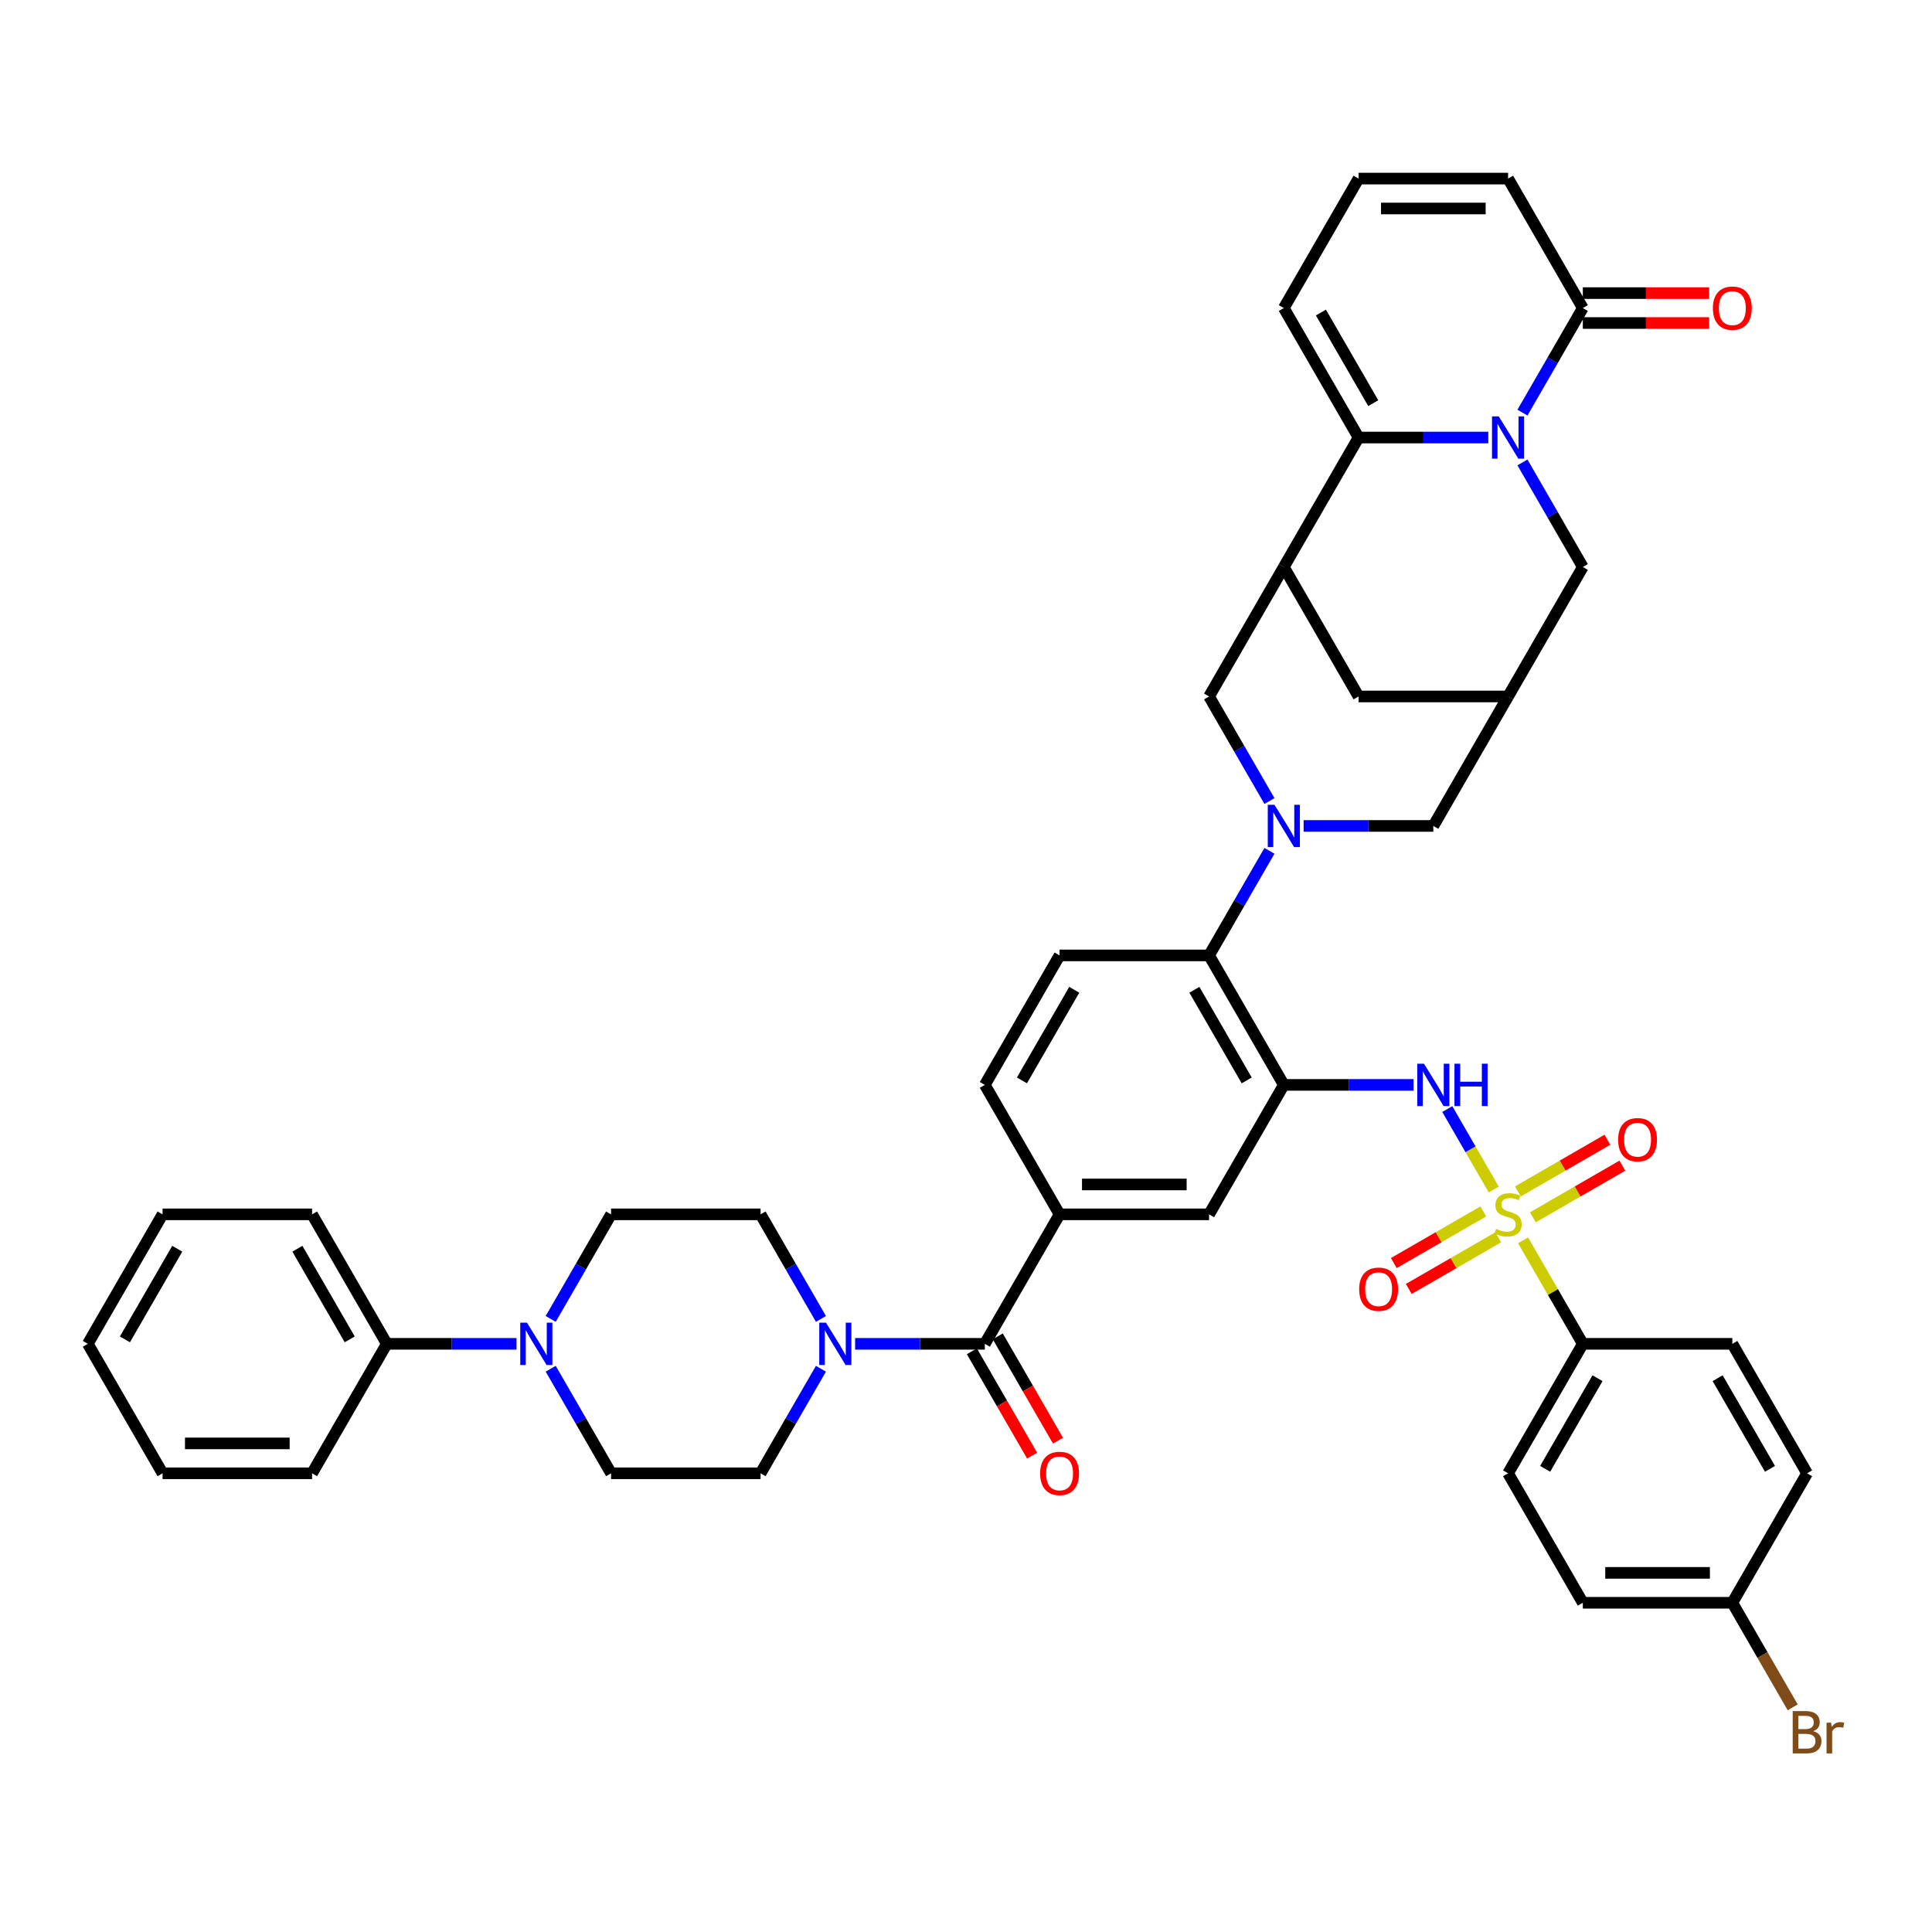 <?xml version='1.0' encoding='iso-8859-1'?>
<svg version='1.1' baseProfile='full'
              xmlns='http://www.w3.org/2000/svg'
                      xmlns:rdkit='http://www.rdkit.org/xml'
                      xmlns:xlink='http://www.w3.org/1999/xlink'
                  xml:space='preserve'
width='1000px' height='1000px' viewBox='0 0 1000 1000'>
<!-- END OF HEADER -->
<rect style='opacity:1.0;fill:#FFFFFF;stroke:none' width='1000' height='1000' x='0' y='0'> </rect>
<path class='bond-5' d='M 773.152,615.689 L 761.133,594.873' style='fill:none;fill-rule:evenodd;stroke:#CCCC00;stroke-width:6px;stroke-linecap:butt;stroke-linejoin:miter;stroke-opacity:1' />
<path class='bond-5' d='M 761.133,594.873 L 749.115,574.056' style='fill:none;fill-rule:evenodd;stroke:#0000FF;stroke-width:6px;stroke-linecap:butt;stroke-linejoin:miter;stroke-opacity:1' />
<path class='bond-15' d='M 788.342,641.999 L 803.805,668.781' style='fill:none;fill-rule:evenodd;stroke:#CCCC00;stroke-width:6px;stroke-linecap:butt;stroke-linejoin:miter;stroke-opacity:1' />
<path class='bond-15' d='M 803.805,668.781 L 819.267,695.564' style='fill:none;fill-rule:evenodd;stroke:#000000;stroke-width:6px;stroke-linecap:butt;stroke-linejoin:miter;stroke-opacity:1' />
<path class='bond-19' d='M 767.747,627.022 L 744.588,640.393' style='fill:none;fill-rule:evenodd;stroke:#CCCC00;stroke-width:6px;stroke-linecap:butt;stroke-linejoin:miter;stroke-opacity:1' />
<path class='bond-19' d='M 744.588,640.393 L 721.429,653.764' style='fill:none;fill-rule:evenodd;stroke:#FF0000;stroke-width:6px;stroke-linecap:butt;stroke-linejoin:miter;stroke-opacity:1' />
<path class='bond-19' d='M 775.485,640.425 L 752.326,653.795' style='fill:none;fill-rule:evenodd;stroke:#CCCC00;stroke-width:6px;stroke-linecap:butt;stroke-linejoin:miter;stroke-opacity:1' />
<path class='bond-19' d='M 752.326,653.795 L 729.167,667.166' style='fill:none;fill-rule:evenodd;stroke:#FF0000;stroke-width:6px;stroke-linecap:butt;stroke-linejoin:miter;stroke-opacity:1' />
<path class='bond-20' d='M 793.407,630.078 L 816.566,616.707' style='fill:none;fill-rule:evenodd;stroke:#CCCC00;stroke-width:6px;stroke-linecap:butt;stroke-linejoin:miter;stroke-opacity:1' />
<path class='bond-20' d='M 816.566,616.707 L 839.725,603.336' style='fill:none;fill-rule:evenodd;stroke:#FF0000;stroke-width:6px;stroke-linecap:butt;stroke-linejoin:miter;stroke-opacity:1' />
<path class='bond-20' d='M 785.669,616.675 L 808.828,603.304' style='fill:none;fill-rule:evenodd;stroke:#CCCC00;stroke-width:6px;stroke-linecap:butt;stroke-linejoin:miter;stroke-opacity:1' />
<path class='bond-20' d='M 808.828,603.304 L 831.987,589.933' style='fill:none;fill-rule:evenodd;stroke:#FF0000;stroke-width:6px;stroke-linecap:butt;stroke-linejoin:miter;stroke-opacity:1' />
<path class='bond-0' d='M 788.02,239.356 L 803.644,266.418' style='fill:none;fill-rule:evenodd;stroke:#0000FF;stroke-width:6px;stroke-linecap:butt;stroke-linejoin:miter;stroke-opacity:1' />
<path class='bond-0' d='M 803.644,266.418 L 819.267,293.479' style='fill:none;fill-rule:evenodd;stroke:#000000;stroke-width:6px;stroke-linecap:butt;stroke-linejoin:miter;stroke-opacity:1' />
<path class='bond-8' d='M 788.02,213.573 L 803.644,186.512' style='fill:none;fill-rule:evenodd;stroke:#0000FF;stroke-width:6px;stroke-linecap:butt;stroke-linejoin:miter;stroke-opacity:1' />
<path class='bond-8' d='M 803.644,186.512 L 819.267,159.451' style='fill:none;fill-rule:evenodd;stroke:#000000;stroke-width:6px;stroke-linecap:butt;stroke-linejoin:miter;stroke-opacity:1' />
<path class='bond-47' d='M 770.332,226.465 L 736.764,226.465' style='fill:none;fill-rule:evenodd;stroke:#0000FF;stroke-width:6px;stroke-linecap:butt;stroke-linejoin:miter;stroke-opacity:1' />
<path class='bond-47' d='M 736.764,226.465 L 703.196,226.465' style='fill:none;fill-rule:evenodd;stroke:#000000;stroke-width:6px;stroke-linecap:butt;stroke-linejoin:miter;stroke-opacity:1' />
<path class='bond-1' d='M 657.062,440.399 L 641.438,467.46' style='fill:none;fill-rule:evenodd;stroke:#0000FF;stroke-width:6px;stroke-linecap:butt;stroke-linejoin:miter;stroke-opacity:1' />
<path class='bond-1' d='M 641.438,467.46 L 625.814,494.521' style='fill:none;fill-rule:evenodd;stroke:#000000;stroke-width:6px;stroke-linecap:butt;stroke-linejoin:miter;stroke-opacity:1' />
<path class='bond-10' d='M 657.062,414.616 L 641.438,387.554' style='fill:none;fill-rule:evenodd;stroke:#0000FF;stroke-width:6px;stroke-linecap:butt;stroke-linejoin:miter;stroke-opacity:1' />
<path class='bond-10' d='M 641.438,387.554 L 625.814,360.493' style='fill:none;fill-rule:evenodd;stroke:#000000;stroke-width:6px;stroke-linecap:butt;stroke-linejoin:miter;stroke-opacity:1' />
<path class='bond-17' d='M 674.75,427.507 L 708.318,427.507' style='fill:none;fill-rule:evenodd;stroke:#0000FF;stroke-width:6px;stroke-linecap:butt;stroke-linejoin:miter;stroke-opacity:1' />
<path class='bond-17' d='M 708.318,427.507 L 741.886,427.507' style='fill:none;fill-rule:evenodd;stroke:#000000;stroke-width:6px;stroke-linecap:butt;stroke-linejoin:miter;stroke-opacity:1' />
<path class='bond-2' d='M 703.196,226.465 L 664.505,293.479' style='fill:none;fill-rule:evenodd;stroke:#000000;stroke-width:6px;stroke-linecap:butt;stroke-linejoin:miter;stroke-opacity:1' />
<path class='bond-22' d='M 703.196,226.465 L 664.505,159.451' style='fill:none;fill-rule:evenodd;stroke:#000000;stroke-width:6px;stroke-linecap:butt;stroke-linejoin:miter;stroke-opacity:1' />
<path class='bond-22' d='M 710.795,208.674 L 683.711,161.765' style='fill:none;fill-rule:evenodd;stroke:#000000;stroke-width:6px;stroke-linecap:butt;stroke-linejoin:miter;stroke-opacity:1' />
<path class='bond-3' d='M 664.505,561.536 L 698.073,561.536' style='fill:none;fill-rule:evenodd;stroke:#000000;stroke-width:6px;stroke-linecap:butt;stroke-linejoin:miter;stroke-opacity:1' />
<path class='bond-3' d='M 698.073,561.536 L 731.641,561.536' style='fill:none;fill-rule:evenodd;stroke:#0000FF;stroke-width:6px;stroke-linecap:butt;stroke-linejoin:miter;stroke-opacity:1' />
<path class='bond-7' d='M 664.505,561.536 L 625.814,494.521' style='fill:none;fill-rule:evenodd;stroke:#000000;stroke-width:6px;stroke-linecap:butt;stroke-linejoin:miter;stroke-opacity:1' />
<path class='bond-7' d='M 645.298,559.222 L 618.215,512.312' style='fill:none;fill-rule:evenodd;stroke:#000000;stroke-width:6px;stroke-linecap:butt;stroke-linejoin:miter;stroke-opacity:1' />
<path class='bond-14' d='M 664.505,561.536 L 625.814,628.55' style='fill:none;fill-rule:evenodd;stroke:#000000;stroke-width:6px;stroke-linecap:butt;stroke-linejoin:miter;stroke-opacity:1' />
<path class='bond-4' d='M 664.505,293.479 L 625.814,360.493' style='fill:none;fill-rule:evenodd;stroke:#000000;stroke-width:6px;stroke-linecap:butt;stroke-linejoin:miter;stroke-opacity:1' />
<path class='bond-46' d='M 664.505,293.479 L 703.196,360.493' style='fill:none;fill-rule:evenodd;stroke:#000000;stroke-width:6px;stroke-linecap:butt;stroke-linejoin:miter;stroke-opacity:1' />
<path class='bond-6' d='M 509.742,695.564 L 548.433,628.55' style='fill:none;fill-rule:evenodd;stroke:#000000;stroke-width:6px;stroke-linecap:butt;stroke-linejoin:miter;stroke-opacity:1' />
<path class='bond-9' d='M 509.742,695.564 L 476.174,695.564' style='fill:none;fill-rule:evenodd;stroke:#000000;stroke-width:6px;stroke-linecap:butt;stroke-linejoin:miter;stroke-opacity:1' />
<path class='bond-9' d='M 476.174,695.564 L 442.606,695.564' style='fill:none;fill-rule:evenodd;stroke:#0000FF;stroke-width:6px;stroke-linecap:butt;stroke-linejoin:miter;stroke-opacity:1' />
<path class='bond-30' d='M 503.041,699.433 L 518.629,726.432' style='fill:none;fill-rule:evenodd;stroke:#000000;stroke-width:6px;stroke-linecap:butt;stroke-linejoin:miter;stroke-opacity:1' />
<path class='bond-30' d='M 518.629,726.432 L 534.217,753.432' style='fill:none;fill-rule:evenodd;stroke:#FF0000;stroke-width:6px;stroke-linecap:butt;stroke-linejoin:miter;stroke-opacity:1' />
<path class='bond-30' d='M 516.444,691.695 L 532.032,718.694' style='fill:none;fill-rule:evenodd;stroke:#000000;stroke-width:6px;stroke-linecap:butt;stroke-linejoin:miter;stroke-opacity:1' />
<path class='bond-30' d='M 532.032,718.694 L 547.62,745.693' style='fill:none;fill-rule:evenodd;stroke:#FF0000;stroke-width:6px;stroke-linecap:butt;stroke-linejoin:miter;stroke-opacity:1' />
<path class='bond-21' d='M 625.814,494.521 L 548.433,494.521' style='fill:none;fill-rule:evenodd;stroke:#000000;stroke-width:6px;stroke-linecap:butt;stroke-linejoin:miter;stroke-opacity:1' />
<path class='bond-24' d='M 819.267,159.451 L 780.577,92.436' style='fill:none;fill-rule:evenodd;stroke:#000000;stroke-width:6px;stroke-linecap:butt;stroke-linejoin:miter;stroke-opacity:1' />
<path class='bond-31' d='M 819.267,167.189 L 851.961,167.189' style='fill:none;fill-rule:evenodd;stroke:#000000;stroke-width:6px;stroke-linecap:butt;stroke-linejoin:miter;stroke-opacity:1' />
<path class='bond-31' d='M 851.961,167.189 L 884.655,167.189' style='fill:none;fill-rule:evenodd;stroke:#FF0000;stroke-width:6px;stroke-linecap:butt;stroke-linejoin:miter;stroke-opacity:1' />
<path class='bond-31' d='M 819.267,151.712 L 851.961,151.712' style='fill:none;fill-rule:evenodd;stroke:#000000;stroke-width:6px;stroke-linecap:butt;stroke-linejoin:miter;stroke-opacity:1' />
<path class='bond-31' d='M 851.961,151.712 L 884.655,151.712' style='fill:none;fill-rule:evenodd;stroke:#FF0000;stroke-width:6px;stroke-linecap:butt;stroke-linejoin:miter;stroke-opacity:1' />
<path class='bond-25' d='M 424.918,682.672 L 409.294,655.611' style='fill:none;fill-rule:evenodd;stroke:#0000FF;stroke-width:6px;stroke-linecap:butt;stroke-linejoin:miter;stroke-opacity:1' />
<path class='bond-25' d='M 409.294,655.611 L 393.67,628.55' style='fill:none;fill-rule:evenodd;stroke:#000000;stroke-width:6px;stroke-linecap:butt;stroke-linejoin:miter;stroke-opacity:1' />
<path class='bond-26' d='M 424.918,708.456 L 409.294,735.517' style='fill:none;fill-rule:evenodd;stroke:#0000FF;stroke-width:6px;stroke-linecap:butt;stroke-linejoin:miter;stroke-opacity:1' />
<path class='bond-26' d='M 409.294,735.517 L 393.67,762.578' style='fill:none;fill-rule:evenodd;stroke:#000000;stroke-width:6px;stroke-linecap:butt;stroke-linejoin:miter;stroke-opacity:1' />
<path class='bond-11' d='M 285.041,708.456 L 300.665,735.517' style='fill:none;fill-rule:evenodd;stroke:#0000FF;stroke-width:6px;stroke-linecap:butt;stroke-linejoin:miter;stroke-opacity:1' />
<path class='bond-11' d='M 300.665,735.517 L 316.289,762.578' style='fill:none;fill-rule:evenodd;stroke:#000000;stroke-width:6px;stroke-linecap:butt;stroke-linejoin:miter;stroke-opacity:1' />
<path class='bond-32' d='M 267.353,695.564 L 233.785,695.564' style='fill:none;fill-rule:evenodd;stroke:#0000FF;stroke-width:6px;stroke-linecap:butt;stroke-linejoin:miter;stroke-opacity:1' />
<path class='bond-32' d='M 233.785,695.564 L 200.217,695.564' style='fill:none;fill-rule:evenodd;stroke:#000000;stroke-width:6px;stroke-linecap:butt;stroke-linejoin:miter;stroke-opacity:1' />
<path class='bond-48' d='M 285.041,682.672 L 300.665,655.611' style='fill:none;fill-rule:evenodd;stroke:#0000FF;stroke-width:6px;stroke-linecap:butt;stroke-linejoin:miter;stroke-opacity:1' />
<path class='bond-48' d='M 300.665,655.611 L 316.289,628.55' style='fill:none;fill-rule:evenodd;stroke:#000000;stroke-width:6px;stroke-linecap:butt;stroke-linejoin:miter;stroke-opacity:1' />
<path class='bond-12' d='M 548.433,628.55 L 625.814,628.55' style='fill:none;fill-rule:evenodd;stroke:#000000;stroke-width:6px;stroke-linecap:butt;stroke-linejoin:miter;stroke-opacity:1' />
<path class='bond-12' d='M 560.04,613.073 L 614.207,613.073' style='fill:none;fill-rule:evenodd;stroke:#000000;stroke-width:6px;stroke-linecap:butt;stroke-linejoin:miter;stroke-opacity:1' />
<path class='bond-27' d='M 548.433,628.55 L 509.742,561.536' style='fill:none;fill-rule:evenodd;stroke:#000000;stroke-width:6px;stroke-linecap:butt;stroke-linejoin:miter;stroke-opacity:1' />
<path class='bond-13' d='M 780.577,360.493 L 741.886,427.507' style='fill:none;fill-rule:evenodd;stroke:#000000;stroke-width:6px;stroke-linecap:butt;stroke-linejoin:miter;stroke-opacity:1' />
<path class='bond-16' d='M 780.577,360.493 L 819.267,293.479' style='fill:none;fill-rule:evenodd;stroke:#000000;stroke-width:6px;stroke-linecap:butt;stroke-linejoin:miter;stroke-opacity:1' />
<path class='bond-18' d='M 780.577,360.493 L 703.196,360.493' style='fill:none;fill-rule:evenodd;stroke:#000000;stroke-width:6px;stroke-linecap:butt;stroke-linejoin:miter;stroke-opacity:1' />
<path class='bond-33' d='M 819.267,695.564 L 780.577,762.578' style='fill:none;fill-rule:evenodd;stroke:#000000;stroke-width:6px;stroke-linecap:butt;stroke-linejoin:miter;stroke-opacity:1' />
<path class='bond-33' d='M 826.867,713.354 L 799.783,760.264' style='fill:none;fill-rule:evenodd;stroke:#000000;stroke-width:6px;stroke-linecap:butt;stroke-linejoin:miter;stroke-opacity:1' />
<path class='bond-34' d='M 819.267,695.564 L 896.649,695.564' style='fill:none;fill-rule:evenodd;stroke:#000000;stroke-width:6px;stroke-linecap:butt;stroke-linejoin:miter;stroke-opacity:1' />
<path class='bond-45' d='M 548.433,494.521 L 509.742,561.536' style='fill:none;fill-rule:evenodd;stroke:#000000;stroke-width:6px;stroke-linecap:butt;stroke-linejoin:miter;stroke-opacity:1' />
<path class='bond-45' d='M 556.032,512.312 L 528.949,559.222' style='fill:none;fill-rule:evenodd;stroke:#000000;stroke-width:6px;stroke-linecap:butt;stroke-linejoin:miter;stroke-opacity:1' />
<path class='bond-23' d='M 664.505,159.451 L 703.196,92.436' style='fill:none;fill-rule:evenodd;stroke:#000000;stroke-width:6px;stroke-linecap:butt;stroke-linejoin:miter;stroke-opacity:1' />
<path class='bond-49' d='M 703.196,92.436 L 780.577,92.436' style='fill:none;fill-rule:evenodd;stroke:#000000;stroke-width:6px;stroke-linecap:butt;stroke-linejoin:miter;stroke-opacity:1' />
<path class='bond-49' d='M 714.803,107.913 L 768.97,107.913' style='fill:none;fill-rule:evenodd;stroke:#000000;stroke-width:6px;stroke-linecap:butt;stroke-linejoin:miter;stroke-opacity:1' />
<path class='bond-28' d='M 393.67,628.55 L 316.289,628.55' style='fill:none;fill-rule:evenodd;stroke:#000000;stroke-width:6px;stroke-linecap:butt;stroke-linejoin:miter;stroke-opacity:1' />
<path class='bond-29' d='M 393.67,762.578 L 316.289,762.578' style='fill:none;fill-rule:evenodd;stroke:#000000;stroke-width:6px;stroke-linecap:butt;stroke-linejoin:miter;stroke-opacity:1' />
<path class='bond-39' d='M 200.217,695.564 L 161.526,628.55' style='fill:none;fill-rule:evenodd;stroke:#000000;stroke-width:6px;stroke-linecap:butt;stroke-linejoin:miter;stroke-opacity:1' />
<path class='bond-39' d='M 181.011,693.25 L 153.927,646.34' style='fill:none;fill-rule:evenodd;stroke:#000000;stroke-width:6px;stroke-linecap:butt;stroke-linejoin:miter;stroke-opacity:1' />
<path class='bond-40' d='M 200.217,695.564 L 161.526,762.578' style='fill:none;fill-rule:evenodd;stroke:#000000;stroke-width:6px;stroke-linecap:butt;stroke-linejoin:miter;stroke-opacity:1' />
<path class='bond-37' d='M 780.577,762.578 L 819.267,829.592' style='fill:none;fill-rule:evenodd;stroke:#000000;stroke-width:6px;stroke-linecap:butt;stroke-linejoin:miter;stroke-opacity:1' />
<path class='bond-36' d='M 896.649,695.564 L 935.339,762.578' style='fill:none;fill-rule:evenodd;stroke:#000000;stroke-width:6px;stroke-linecap:butt;stroke-linejoin:miter;stroke-opacity:1' />
<path class='bond-36' d='M 889.05,713.354 L 916.133,760.264' style='fill:none;fill-rule:evenodd;stroke:#000000;stroke-width:6px;stroke-linecap:butt;stroke-linejoin:miter;stroke-opacity:1' />
<path class='bond-35' d='M 896.649,829.592 L 935.339,762.578' style='fill:none;fill-rule:evenodd;stroke:#000000;stroke-width:6px;stroke-linecap:butt;stroke-linejoin:miter;stroke-opacity:1' />
<path class='bond-38' d='M 896.649,829.592 L 912.273,856.653' style='fill:none;fill-rule:evenodd;stroke:#000000;stroke-width:6px;stroke-linecap:butt;stroke-linejoin:miter;stroke-opacity:1' />
<path class='bond-38' d='M 912.273,856.653 L 927.896,883.715' style='fill:none;fill-rule:evenodd;stroke:#7F4C19;stroke-width:6px;stroke-linecap:butt;stroke-linejoin:miter;stroke-opacity:1' />
<path class='bond-44' d='M 896.649,829.592 L 819.267,829.592' style='fill:none;fill-rule:evenodd;stroke:#000000;stroke-width:6px;stroke-linecap:butt;stroke-linejoin:miter;stroke-opacity:1' />
<path class='bond-44' d='M 885.042,814.116 L 830.875,814.116' style='fill:none;fill-rule:evenodd;stroke:#000000;stroke-width:6px;stroke-linecap:butt;stroke-linejoin:miter;stroke-opacity:1' />
<path class='bond-41' d='M 161.526,628.55 L 84.145,628.55' style='fill:none;fill-rule:evenodd;stroke:#000000;stroke-width:6px;stroke-linecap:butt;stroke-linejoin:miter;stroke-opacity:1' />
<path class='bond-42' d='M 161.526,762.578 L 84.145,762.578' style='fill:none;fill-rule:evenodd;stroke:#000000;stroke-width:6px;stroke-linecap:butt;stroke-linejoin:miter;stroke-opacity:1' />
<path class='bond-42' d='M 149.919,747.102 L 95.752,747.102' style='fill:none;fill-rule:evenodd;stroke:#000000;stroke-width:6px;stroke-linecap:butt;stroke-linejoin:miter;stroke-opacity:1' />
<path class='bond-50' d='M 84.145,628.55 L 45.455,695.564' style='fill:none;fill-rule:evenodd;stroke:#000000;stroke-width:6px;stroke-linecap:butt;stroke-linejoin:miter;stroke-opacity:1' />
<path class='bond-50' d='M 91.744,646.34 L 64.661,693.25' style='fill:none;fill-rule:evenodd;stroke:#000000;stroke-width:6px;stroke-linecap:butt;stroke-linejoin:miter;stroke-opacity:1' />
<path class='bond-43' d='M 84.145,762.578 L 45.455,695.564' style='fill:none;fill-rule:evenodd;stroke:#000000;stroke-width:6px;stroke-linecap:butt;stroke-linejoin:miter;stroke-opacity:1' />
<path  class='atom-0' d='M 774.386 636.071
Q 774.634 636.164, 775.655 636.597
Q 776.677 637.031, 777.791 637.309
Q 778.936 637.557, 780.051 637.557
Q 782.124 637.557, 783.332 636.566
Q 784.539 635.545, 784.539 633.781
Q 784.539 632.574, 783.92 631.831
Q 783.332 631.088, 782.403 630.685
Q 781.474 630.283, 779.927 629.819
Q 777.977 629.231, 776.801 628.674
Q 775.655 628.116, 774.82 626.94
Q 774.015 625.764, 774.015 623.783
Q 774.015 621.028, 775.872 619.326
Q 777.76 617.623, 781.474 617.623
Q 784.013 617.623, 786.891 618.831
L 786.179 621.214
Q 783.548 620.131, 781.567 620.131
Q 779.432 620.131, 778.255 621.028
Q 777.079 621.895, 777.11 623.412
Q 777.11 624.588, 777.698 625.3
Q 778.317 626.012, 779.184 626.414
Q 780.082 626.816, 781.567 627.281
Q 783.548 627.9, 784.724 628.519
Q 785.901 629.138, 786.736 630.407
Q 787.603 631.645, 787.603 633.781
Q 787.603 636.814, 785.56 638.455
Q 783.548 640.064, 780.174 640.064
Q 778.224 640.064, 776.739 639.631
Q 775.284 639.228, 773.551 638.516
L 774.386 636.071
' fill='#CCCC00'/>
<path  class='atom-1' d='M 775.733 215.508
L 782.914 227.115
Q 783.626 228.26, 784.771 230.334
Q 785.916 232.408, 785.978 232.531
L 785.978 215.508
L 788.888 215.508
L 788.888 237.422
L 785.885 237.422
L 778.178 224.731
Q 777.28 223.246, 776.321 221.543
Q 775.392 219.841, 775.114 219.315
L 775.114 237.422
L 772.266 237.422
L 772.266 215.508
L 775.733 215.508
' fill='#0000FF'/>
<path  class='atom-2' d='M 659.661 416.55
L 666.842 428.157
Q 667.554 429.302, 668.699 431.376
Q 669.844 433.45, 669.906 433.574
L 669.906 416.55
L 672.816 416.55
L 672.816 438.464
L 669.813 438.464
L 662.106 425.774
Q 661.208 424.288, 660.249 422.586
Q 659.32 420.883, 659.042 420.357
L 659.042 438.464
L 656.194 438.464
L 656.194 416.55
L 659.661 416.55
' fill='#0000FF'/>
<path  class='atom-6' d='M 737.042 550.578
L 744.223 562.186
Q 744.935 563.331, 746.08 565.405
Q 747.225 567.478, 747.287 567.602
L 747.287 550.578
L 750.197 550.578
L 750.197 572.493
L 747.195 572.493
L 739.487 559.802
Q 738.59 558.317, 737.63 556.614
Q 736.702 554.912, 736.423 554.386
L 736.423 572.493
L 733.575 572.493
L 733.575 550.578
L 737.042 550.578
' fill='#0000FF'/>
<path  class='atom-6' d='M 752.828 550.578
L 755.799 550.578
L 755.799 559.895
L 767.004 559.895
L 767.004 550.578
L 769.976 550.578
L 769.976 572.493
L 767.004 572.493
L 767.004 562.371
L 755.799 562.371
L 755.799 572.493
L 752.828 572.493
L 752.828 550.578
' fill='#0000FF'/>
<path  class='atom-10' d='M 427.517 684.607
L 434.698 696.214
Q 435.41 697.359, 436.555 699.433
Q 437.7 701.507, 437.762 701.631
L 437.762 684.607
L 440.672 684.607
L 440.672 706.521
L 437.669 706.521
L 429.962 693.831
Q 429.065 692.345, 428.105 690.642
Q 427.176 688.94, 426.898 688.414
L 426.898 706.521
L 424.05 706.521
L 424.05 684.607
L 427.517 684.607
' fill='#0000FF'/>
<path  class='atom-12' d='M 272.754 684.607
L 279.935 696.214
Q 280.647 697.359, 281.792 699.433
Q 282.938 701.507, 283 701.631
L 283 684.607
L 285.909 684.607
L 285.909 706.521
L 282.907 706.521
L 275.2 693.831
Q 274.302 692.345, 273.342 690.642
Q 272.414 688.94, 272.135 688.414
L 272.135 706.521
L 269.288 706.521
L 269.288 684.607
L 272.754 684.607
' fill='#0000FF'/>
<path  class='atom-20' d='M 703.503 667.302
Q 703.503 662.04, 706.103 659.1
Q 708.703 656.159, 713.563 656.159
Q 718.422 656.159, 721.022 659.1
Q 723.622 662.04, 723.622 667.302
Q 723.622 672.626, 720.991 675.659
Q 718.36 678.662, 713.563 678.662
Q 708.734 678.662, 706.103 675.659
Q 703.503 672.657, 703.503 667.302
M 713.563 676.186
Q 716.906 676.186, 718.701 673.957
Q 720.527 671.698, 720.527 667.302
Q 720.527 663, 718.701 660.833
Q 716.906 658.636, 713.563 658.636
Q 710.22 658.636, 708.394 660.802
Q 706.598 662.969, 706.598 667.302
Q 706.598 671.728, 708.394 673.957
Q 710.22 676.186, 713.563 676.186
' fill='#FF0000'/>
<path  class='atom-21' d='M 837.531 589.921
Q 837.531 584.659, 840.131 581.719
Q 842.731 578.778, 847.591 578.778
Q 852.451 578.778, 855.051 581.719
Q 857.651 584.659, 857.651 589.921
Q 857.651 595.245, 855.02 598.278
Q 852.389 601.281, 847.591 601.281
Q 842.762 601.281, 840.131 598.278
Q 837.531 595.276, 837.531 589.921
M 847.591 598.804
Q 850.934 598.804, 852.729 596.576
Q 854.555 594.316, 854.555 589.921
Q 854.555 585.619, 852.729 583.452
Q 850.934 581.254, 847.591 581.254
Q 844.248 581.254, 842.422 583.421
Q 840.627 585.588, 840.627 589.921
Q 840.627 594.347, 842.422 596.576
Q 844.248 598.804, 847.591 598.804
' fill='#FF0000'/>
<path  class='atom-31' d='M 538.373 762.64
Q 538.373 757.378, 540.973 754.438
Q 543.573 751.497, 548.433 751.497
Q 553.292 751.497, 555.893 754.438
Q 558.493 757.378, 558.493 762.64
Q 558.493 767.964, 555.862 770.997
Q 553.231 774, 548.433 774
Q 543.604 774, 540.973 770.997
Q 538.373 767.995, 538.373 762.64
M 548.433 771.523
Q 551.776 771.523, 553.571 769.295
Q 555.397 767.035, 555.397 762.64
Q 555.397 758.338, 553.571 756.171
Q 551.776 753.973, 548.433 753.973
Q 545.09 753.973, 543.264 756.14
Q 541.469 758.307, 541.469 762.64
Q 541.469 767.066, 543.264 769.295
Q 545.09 771.523, 548.433 771.523
' fill='#FF0000'/>
<path  class='atom-32' d='M 886.589 159.512
Q 886.589 154.251, 889.189 151.31
Q 891.789 148.37, 896.649 148.37
Q 901.508 148.37, 904.108 151.31
Q 906.708 154.251, 906.708 159.512
Q 906.708 164.836, 904.077 167.87
Q 901.446 170.872, 896.649 170.872
Q 891.82 170.872, 889.189 167.87
Q 886.589 164.867, 886.589 159.512
M 896.649 168.396
Q 899.992 168.396, 901.787 166.167
Q 903.613 163.908, 903.613 159.512
Q 903.613 155.21, 901.787 153.043
Q 899.992 150.846, 896.649 150.846
Q 893.306 150.846, 891.48 153.012
Q 889.684 155.179, 889.684 159.512
Q 889.684 163.939, 891.48 166.167
Q 893.306 168.396, 896.649 168.396
' fill='#FF0000'/>
<path  class='atom-39' d='M 938.543 896.049
Q 940.648 896.637, 941.7 897.937
Q 942.783 899.206, 942.783 901.095
Q 942.783 904.128, 940.833 905.861
Q 938.914 907.564, 935.262 907.564
L 927.895 907.564
L 927.895 885.649
L 934.364 885.649
Q 938.11 885.649, 939.998 887.166
Q 941.886 888.683, 941.886 891.468
Q 941.886 894.78, 938.543 896.049
M 930.836 888.125
L 930.836 894.997
L 934.364 894.997
Q 936.531 894.997, 937.645 894.13
Q 938.791 893.233, 938.791 891.468
Q 938.791 888.125, 934.364 888.125
L 930.836 888.125
M 935.262 905.087
Q 937.398 905.087, 938.543 904.066
Q 939.688 903.045, 939.688 901.095
Q 939.688 899.299, 938.419 898.402
Q 937.181 897.473, 934.798 897.473
L 930.836 897.473
L 930.836 905.087
L 935.262 905.087
' fill='#7F4C19'/>
<path  class='atom-39' d='M 947.767 891.654
L 948.107 893.852
Q 949.779 891.375, 952.503 891.375
Q 953.369 891.375, 954.545 891.685
L 954.081 894.285
Q 952.75 893.975, 952.007 893.975
Q 950.707 893.975, 949.841 894.502
Q 949.005 894.997, 948.324 896.204
L 948.324 907.564
L 945.414 907.564
L 945.414 891.654
L 947.767 891.654
' fill='#7F4C19'/>
</svg>
